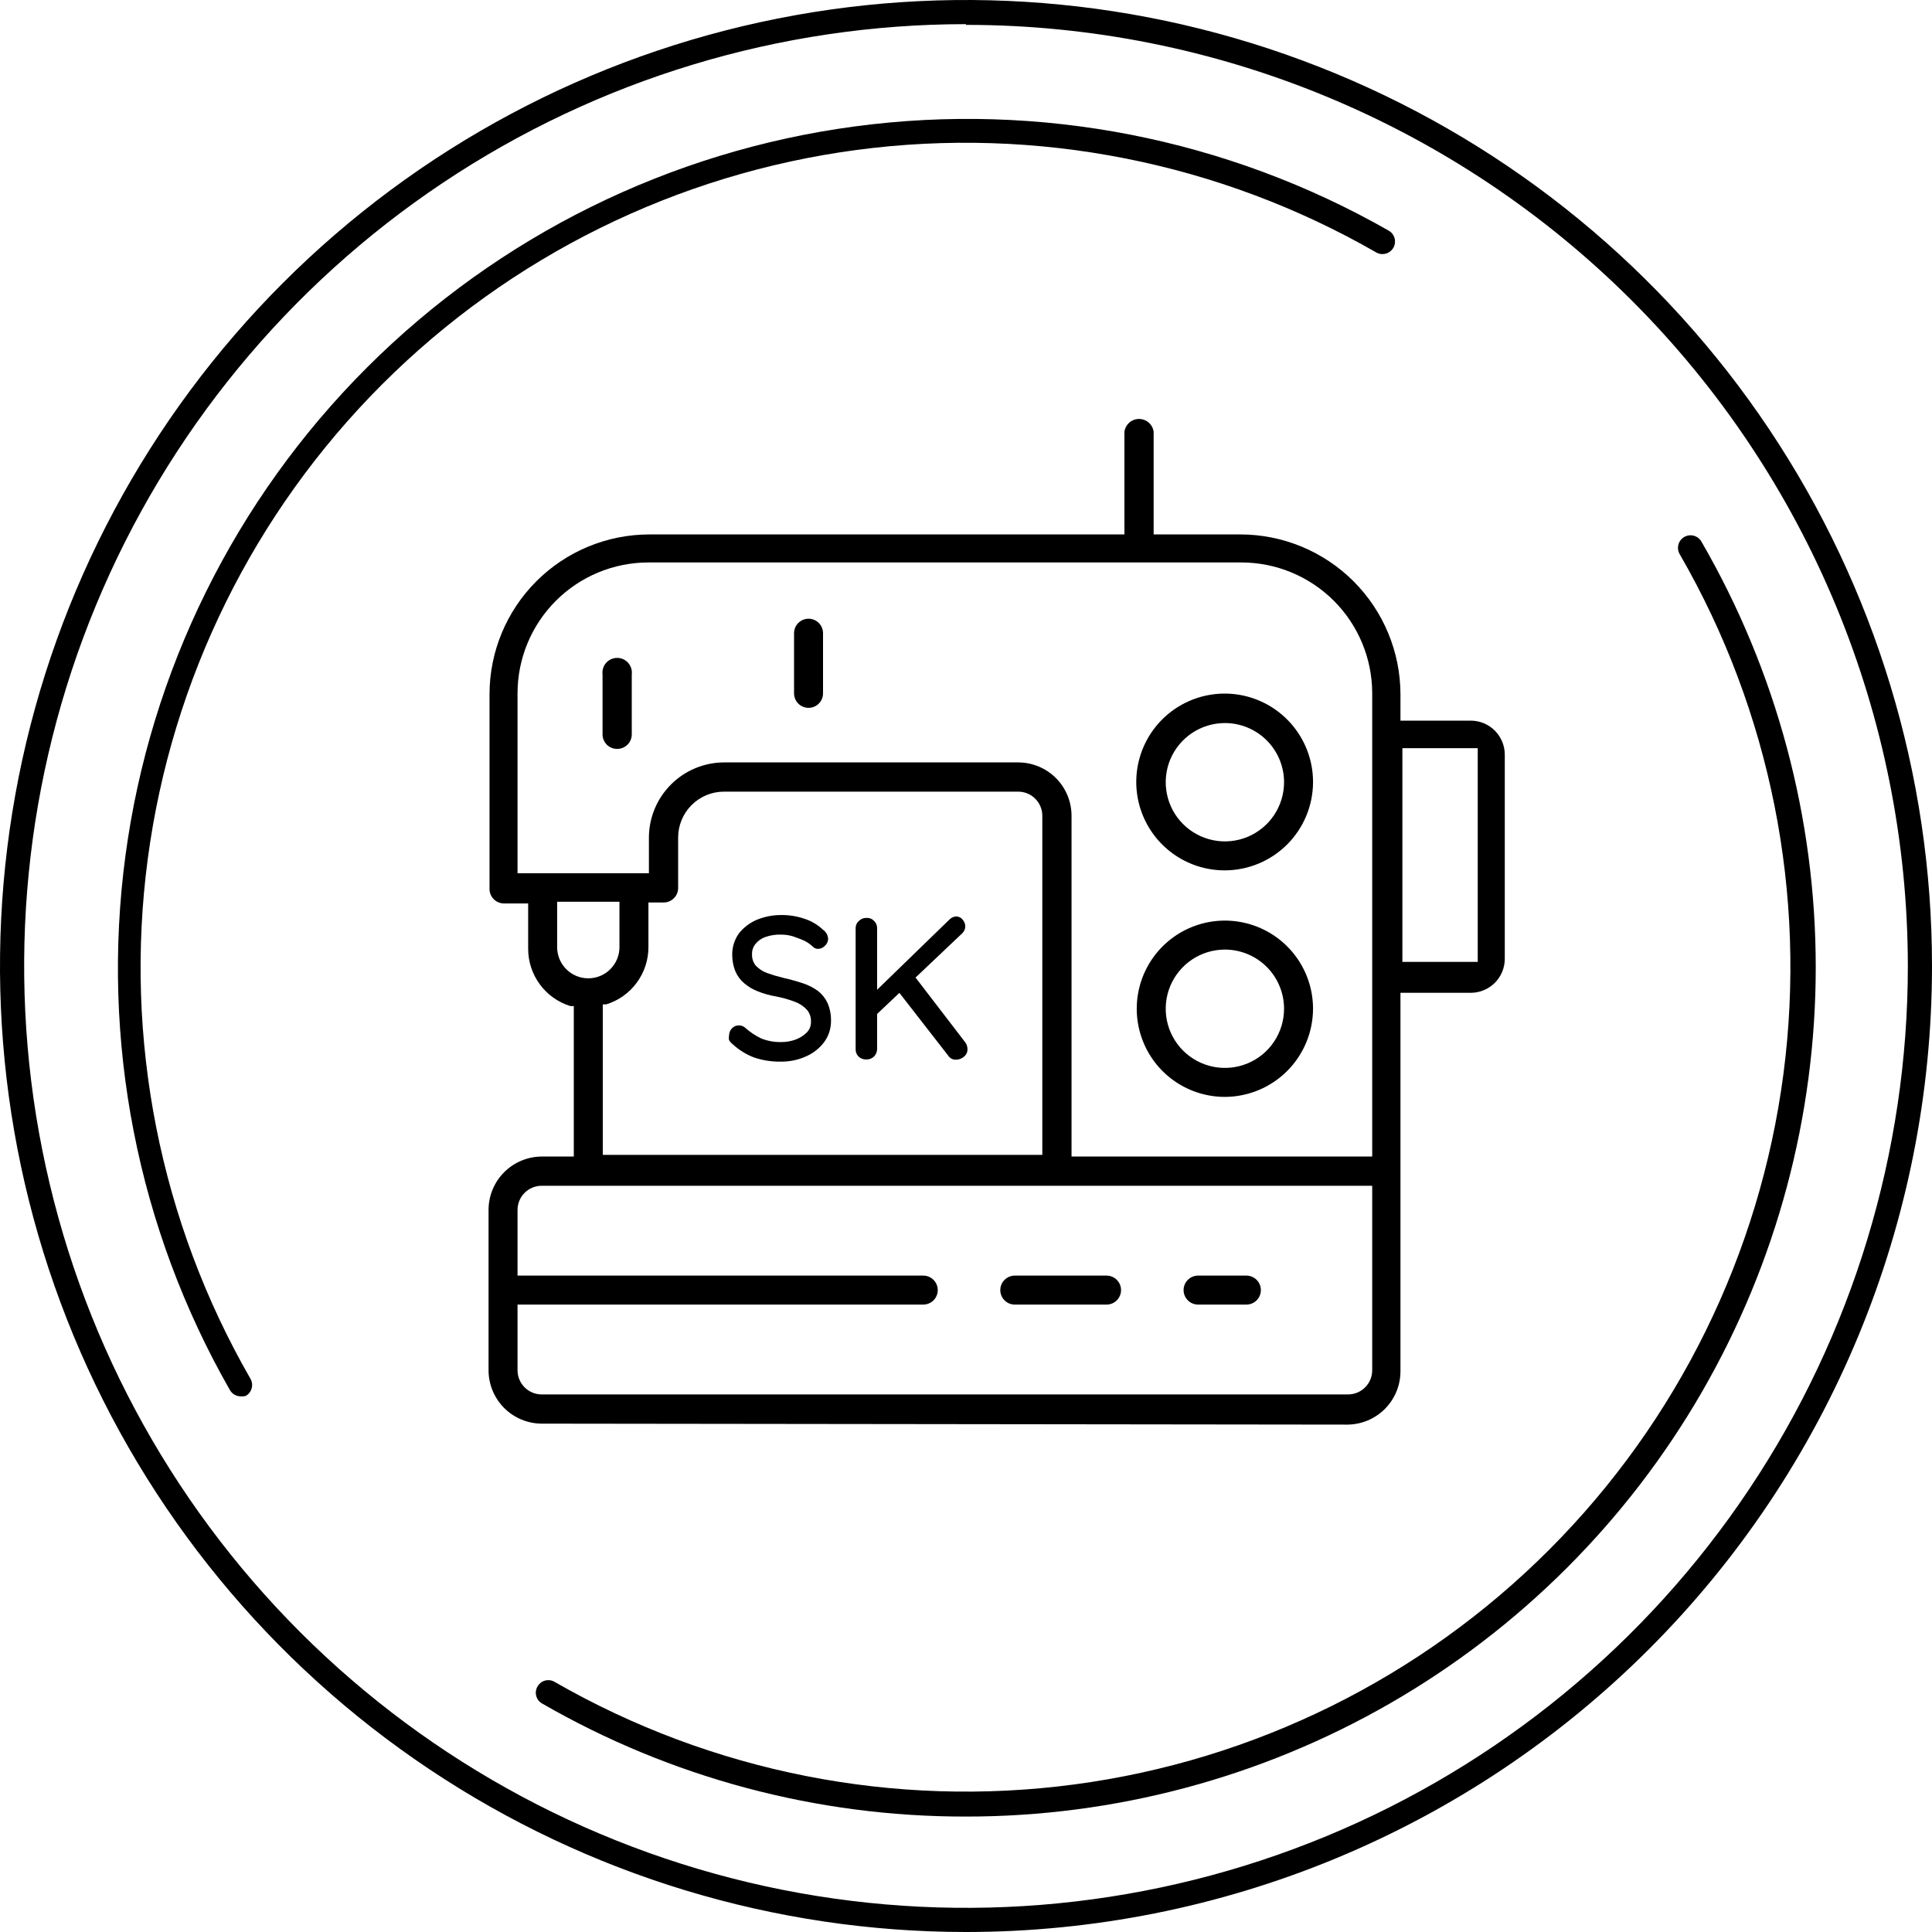 <svg width="80" height="80" viewBox="0 0 80 80" fill="none" xmlns="http://www.w3.org/2000/svg">
    <path
        d="M22.43 58.95C21.846 58.947 21.286 58.713 20.874 58.299C20.462 57.885 20.23 57.324 20.23 56.74V50.1C20.23 49.516 20.462 48.955 20.874 48.541C21.286 48.127 21.846 47.893 22.43 47.89H23.76V41.66H23.62C23.113 41.504 22.67 41.19 22.355 40.763C22.04 40.337 21.87 39.82 21.87 39.29V37.41H20.87C20.711 37.41 20.558 37.347 20.446 37.234C20.333 37.122 20.27 36.969 20.27 36.81V28.74C20.273 26.988 20.97 25.308 22.209 24.069C23.448 22.83 25.128 22.133 26.88 22.13H46.56V17.88C46.579 17.733 46.651 17.598 46.762 17.5C46.873 17.402 47.017 17.348 47.165 17.348C47.313 17.348 47.456 17.402 47.568 17.5C47.679 17.598 47.751 17.733 47.77 17.88V22.13H51.37C53.123 22.133 54.804 22.83 56.045 24.068C57.285 25.307 57.985 26.987 57.99 28.74V29.84H60.91C61.282 29.843 61.638 29.992 61.901 30.256C62.163 30.521 62.31 30.878 62.31 31.25V39.7C62.31 40.072 62.163 40.429 61.901 40.694C61.638 40.958 61.282 41.107 60.91 41.11H57.99V56.78C57.99 57.366 57.757 57.928 57.343 58.343C56.928 58.757 56.366 58.99 55.78 58.99L22.43 58.95ZM21.43 56.74C21.43 57.005 21.535 57.26 21.723 57.447C21.91 57.635 22.165 57.74 22.43 57.74H55.82C56.085 57.74 56.34 57.635 56.527 57.447C56.715 57.26 56.82 57.005 56.82 56.74V49.1H22.43C22.165 49.1 21.91 49.205 21.723 49.393C21.535 49.581 21.43 49.835 21.43 50.1V52.82H38.23C38.389 52.82 38.542 52.883 38.654 52.996C38.767 53.108 38.83 53.261 38.83 53.42C38.83 53.579 38.767 53.732 38.654 53.844C38.542 53.957 38.389 54.02 38.23 54.02H21.43V56.74ZM42.16 31.57C42.746 31.57 43.308 31.803 43.723 32.217C44.137 32.632 44.37 33.194 44.37 33.78V47.89H56.82V28.7C56.817 27.266 56.246 25.892 55.233 24.878C54.218 23.863 52.844 23.293 51.41 23.29H26.84C25.406 23.293 24.032 23.863 23.017 24.878C22.003 25.892 21.433 27.266 21.43 28.7V36.16H26.87V34.68C26.873 33.856 27.201 33.066 27.784 32.484C28.366 31.901 29.156 31.573 29.98 31.57H42.16ZM26.85 39.22C26.85 39.75 26.68 40.267 26.365 40.693C26.05 41.12 25.607 41.434 25.1 41.59H24.96V47.82H43.16V33.78C43.16 33.515 43.055 33.26 42.867 33.073C42.68 32.885 42.425 32.78 42.16 32.78H29.98C29.476 32.78 28.993 32.98 28.637 33.337C28.28 33.693 28.08 34.176 28.08 34.68V36.77C28.08 36.929 28.017 37.082 27.904 37.194C27.792 37.307 27.639 37.37 27.48 37.37H26.85V39.22ZM23.07 39.22C23.07 39.389 23.103 39.557 23.168 39.714C23.233 39.87 23.328 40.012 23.448 40.132C23.568 40.252 23.71 40.347 23.866 40.412C24.023 40.477 24.191 40.51 24.36 40.51C24.529 40.51 24.697 40.477 24.854 40.412C25.01 40.347 25.152 40.252 25.272 40.132C25.392 40.012 25.487 39.87 25.552 39.714C25.617 39.557 25.65 39.389 25.65 39.22V37.34H23.07V39.22ZM58.07 39.83H61.19V30.98H58.07V39.83Z"
        fill="black"/>
    <path
        d="M50.72 45.42C49.998 45.42 49.292 45.206 48.692 44.805C48.092 44.404 47.624 43.834 47.348 43.167C47.072 42.5 46.999 41.766 47.14 41.058C47.281 40.35 47.629 39.7 48.139 39.189C48.65 38.679 49.3 38.331 50.008 38.19C50.716 38.049 51.45 38.122 52.117 38.398C52.784 38.674 53.354 39.142 53.755 39.742C54.156 40.342 54.37 41.048 54.37 41.77C54.367 42.737 53.982 43.664 53.298 44.348C52.614 45.032 51.687 45.417 50.72 45.42ZM50.72 39.32C50.236 39.32 49.762 39.464 49.359 39.733C48.956 40.002 48.642 40.385 48.456 40.833C48.271 41.28 48.223 41.773 48.317 42.248C48.412 42.723 48.645 43.16 48.988 43.502C49.33 43.845 49.767 44.078 50.242 44.173C50.717 44.267 51.21 44.219 51.658 44.033C52.105 43.848 52.488 43.534 52.757 43.131C53.026 42.728 53.17 42.255 53.17 41.77C53.17 41.12 52.912 40.497 52.453 40.038C51.993 39.578 51.37 39.32 50.72 39.32Z"
        fill="black"/>
    <path
        d="M50.72 36.04C49.995 36.042 49.286 35.829 48.683 35.427C48.08 35.026 47.609 34.454 47.331 33.785C47.052 33.116 46.979 32.379 47.12 31.668C47.261 30.957 47.61 30.305 48.122 29.792C48.635 29.28 49.288 28.931 49.998 28.79C50.709 28.649 51.446 28.722 52.115 29C52.785 29.279 53.356 29.75 53.757 30.353C54.159 30.956 54.372 31.665 54.37 32.39C54.367 33.357 53.982 34.284 53.298 34.968C52.614 35.652 51.687 36.037 50.72 36.04ZM50.72 29.94C50.236 29.94 49.762 30.084 49.359 30.353C48.956 30.622 48.642 31.005 48.456 31.452C48.271 31.9 48.223 32.393 48.317 32.868C48.412 33.343 48.645 33.78 48.988 34.122C49.33 34.465 49.767 34.698 50.242 34.793C50.717 34.888 51.21 34.839 51.658 34.654C52.105 34.468 52.488 34.154 52.757 33.751C53.026 33.348 53.17 32.875 53.17 32.39C53.17 31.74 52.912 31.117 52.453 30.658C51.993 30.198 51.37 29.94 50.72 29.94Z"
        fill="black"/>
    <path
        d="M25.56 31.01C25.48 31.011 25.401 30.997 25.327 30.967C25.253 30.938 25.186 30.894 25.129 30.838C25.073 30.782 25.027 30.715 24.997 30.642C24.966 30.569 24.95 30.49 24.95 30.41V27.93C24.939 27.844 24.946 27.757 24.972 27.674C24.997 27.591 25.04 27.514 25.097 27.449C25.154 27.384 25.225 27.332 25.304 27.296C25.383 27.261 25.468 27.242 25.555 27.242C25.642 27.242 25.727 27.261 25.806 27.296C25.885 27.332 25.956 27.384 26.013 27.449C26.07 27.514 26.113 27.591 26.138 27.674C26.164 27.757 26.171 27.844 26.16 27.93V30.41C26.16 30.569 26.097 30.722 25.984 30.834C25.872 30.947 25.719 31.01 25.56 31.01Z"
        fill="black"/>
    <path
        d="M33.48 29.31C33.4 29.31 33.322 29.294 33.248 29.263C33.175 29.233 33.108 29.188 33.052 29.131C32.996 29.074 32.952 29.007 32.923 28.933C32.893 28.859 32.879 28.78 32.88 28.7V26.22C32.88 26.061 32.943 25.908 33.056 25.796C33.168 25.683 33.321 25.62 33.48 25.62C33.639 25.62 33.792 25.683 33.904 25.796C34.017 25.908 34.08 26.061 34.08 26.22V28.7C34.081 28.78 34.067 28.859 34.037 28.933C34.008 29.007 33.964 29.074 33.908 29.131C33.852 29.188 33.785 29.233 33.712 29.263C33.639 29.294 33.56 29.31 33.48 29.31Z"
        fill="black"/>
    <path
        d="M42.02 54.02C41.861 54.02 41.708 53.957 41.596 53.844C41.483 53.732 41.42 53.579 41.42 53.42C41.42 53.261 41.483 53.108 41.596 52.996C41.708 52.883 41.861 52.82 42.02 52.82H45.82C45.979 52.82 46.132 52.883 46.244 52.996C46.357 53.108 46.42 53.261 46.42 53.42C46.42 53.579 46.357 53.732 46.244 53.844C46.132 53.957 45.979 54.02 45.82 54.02H42.02Z"
        fill="black"/>
    <path
        d="M49.61 54.02C49.451 54.02 49.298 53.957 49.186 53.844C49.073 53.732 49.01 53.579 49.01 53.42C49.01 53.261 49.073 53.108 49.186 52.996C49.298 52.883 49.451 52.82 49.61 52.82H51.61C51.769 52.82 51.922 52.883 52.034 52.996C52.147 53.108 52.21 53.261 52.21 53.42C52.21 53.579 52.147 53.732 52.034 53.844C51.922 53.957 51.769 54.02 51.61 54.02H49.61Z"
        fill="black"/>
    <path
        d="M9.96 57.82C9.87 57.818 9.783 57.793 9.706 57.748C9.629 57.702 9.565 57.638 9.52 57.56C5.69 50.859 4.17 43.085 5.194 35.435C6.219 27.785 9.73 20.685 15.187 15.227C20.645 9.77 27.745 6.259 35.395 5.235C43.045 4.21 50.819 5.73 57.52 9.56C57.635 9.631 57.717 9.744 57.749 9.875C57.782 10.006 57.763 10.145 57.695 10.261C57.628 10.378 57.517 10.464 57.388 10.501C57.258 10.538 57.119 10.524 57 10.46C50.492 6.716 42.931 5.221 35.487 6.207C28.044 7.193 21.133 10.605 15.824 15.914C10.515 21.223 7.103 28.134 6.117 35.578C5.131 43.021 6.626 50.582 10.37 57.09C10.439 57.209 10.458 57.351 10.422 57.484C10.386 57.617 10.299 57.731 10.18 57.8C10.109 57.821 10.034 57.827 9.96 57.82Z"
        fill="black"/>
    <path
        d="M39.97 75.22C33.82 75.226 27.777 73.612 22.45 70.54C22.39 70.507 22.337 70.462 22.295 70.408C22.253 70.354 22.222 70.292 22.204 70.225C22.186 70.159 22.182 70.09 22.192 70.022C22.201 69.954 22.225 69.889 22.26 69.83C22.293 69.771 22.338 69.72 22.391 69.678C22.444 69.637 22.505 69.607 22.57 69.589C22.636 69.571 22.703 69.567 22.77 69.575C22.837 69.584 22.902 69.606 22.96 69.64C29.473 73.386 37.039 74.879 44.486 73.89C51.934 72.9 58.847 69.481 64.155 64.164C69.463 58.847 72.869 51.928 73.847 44.479C74.824 37.03 73.317 29.466 69.56 22.96C69.523 22.901 69.499 22.835 69.488 22.766C69.477 22.697 69.48 22.627 69.497 22.559C69.514 22.491 69.544 22.428 69.586 22.372C69.628 22.316 69.681 22.27 69.741 22.235C69.802 22.2 69.868 22.177 69.938 22.169C70.007 22.16 70.077 22.166 70.144 22.185C70.211 22.204 70.274 22.237 70.328 22.28C70.382 22.324 70.427 22.378 70.46 22.44C73.554 27.79 75.185 33.86 75.186 40.04C75.188 46.22 73.561 52.291 70.47 57.643C67.379 62.994 62.932 67.436 57.578 70.522C52.223 73.608 46.15 75.228 39.97 75.22Z"
        fill="black"/>
    <path
        d="M40 80C32.089 80 24.355 77.654 17.777 73.259C11.199 68.864 6.072 62.616 3.045 55.307C0.017 47.998 -0.775 39.956 0.769 32.196C2.312 24.437 6.122 17.31 11.716 11.716C17.31 6.122 24.437 2.312 32.196 0.769C39.956 -0.775 47.998 0.017 55.307 3.045C62.616 6.072 68.864 11.199 73.259 17.777C77.654 24.355 80 32.089 80 40C80 45.253 78.965 50.454 76.955 55.307C74.945 60.16 71.999 64.57 68.284 68.284C64.57 71.999 60.16 74.945 55.307 76.955C50.454 78.965 45.253 80 40 80ZM40 1C32.286 1 24.746 3.287 18.333 7.573C11.919 11.858 6.921 17.949 3.969 25.075C1.017 32.202 0.245 40.043 1.749 47.608C3.254 55.174 6.969 62.123 12.423 67.577C17.877 73.031 24.826 76.746 32.392 78.251C39.957 79.755 47.798 78.983 54.925 76.031C62.051 73.079 68.142 68.081 72.427 61.667C76.713 55.254 79 47.714 79 40C78.992 29.662 74.88 19.75 67.567 12.442C60.254 5.135 50.338 1.03 40 1.03V1Z"
        fill="black"/>
    <path
        d="M32.31 43.96C31.943 43.964 31.578 43.906 31.23 43.79C30.896 43.664 30.591 43.474 30.33 43.23C30.273 43.187 30.226 43.132 30.19 43.07C30.176 43.004 30.176 42.936 30.19 42.87C30.191 42.761 30.234 42.657 30.31 42.58C30.347 42.541 30.392 42.509 30.442 42.489C30.492 42.468 30.546 42.458 30.6 42.46C30.691 42.461 30.779 42.492 30.85 42.55C31.05 42.733 31.276 42.884 31.52 43C31.784 43.105 32.066 43.156 32.35 43.15C32.558 43.151 32.765 43.114 32.96 43.04C33.133 42.975 33.29 42.872 33.42 42.74C33.528 42.623 33.586 42.469 33.58 42.31C33.59 42.128 33.529 41.949 33.41 41.81C33.272 41.662 33.1 41.549 32.91 41.48C32.657 41.384 32.396 41.311 32.13 41.26C31.873 41.217 31.622 41.146 31.38 41.05C31.172 40.969 30.98 40.854 30.81 40.71C30.654 40.577 30.531 40.409 30.45 40.22C30.364 40.007 30.32 39.78 30.32 39.55C30.313 39.232 30.407 38.92 30.59 38.66C30.784 38.41 31.039 38.214 31.33 38.09C31.647 37.958 31.987 37.89 32.33 37.89C32.67 37.884 33.009 37.938 33.33 38.05C33.61 38.143 33.866 38.297 34.08 38.5C34.142 38.542 34.194 38.599 34.23 38.665C34.267 38.731 34.287 38.805 34.29 38.88C34.289 38.933 34.277 38.986 34.255 39.034C34.232 39.082 34.2 39.125 34.16 39.16C34.125 39.2 34.082 39.232 34.033 39.254C33.985 39.276 33.933 39.289 33.88 39.29C33.807 39.293 33.736 39.268 33.68 39.22C33.573 39.116 33.452 39.029 33.32 38.96C33.17 38.89 33 38.83 32.83 38.77C32.671 38.723 32.506 38.7 32.34 38.7C32.119 38.693 31.899 38.727 31.69 38.8C31.529 38.857 31.387 38.957 31.28 39.09C31.183 39.212 31.133 39.364 31.14 39.52C31.133 39.691 31.19 39.859 31.3 39.99C31.429 40.123 31.586 40.226 31.76 40.29C31.98 40.368 32.203 40.435 32.43 40.49C32.74 40.56 33.02 40.64 33.26 40.72C33.482 40.794 33.691 40.902 33.88 41.04C34.048 41.174 34.181 41.345 34.27 41.54C34.368 41.771 34.416 42.02 34.41 42.27C34.414 42.59 34.312 42.903 34.12 43.16C33.922 43.419 33.66 43.623 33.36 43.75C33.029 43.896 32.671 43.967 32.31 43.96Z"
        fill="black"/>
    <path
        d="M35.87 43.87C35.811 43.872 35.753 43.863 35.698 43.842C35.643 43.822 35.593 43.79 35.55 43.75C35.51 43.71 35.478 43.661 35.457 43.608C35.437 43.554 35.427 43.497 35.43 43.44V38.44C35.428 38.383 35.439 38.327 35.461 38.275C35.484 38.223 35.517 38.177 35.56 38.14C35.602 38.096 35.654 38.061 35.711 38.038C35.768 38.016 35.829 38.006 35.89 38.01C35.948 38.007 36.006 38.017 36.06 38.04C36.113 38.062 36.161 38.097 36.2 38.14C36.239 38.179 36.27 38.226 36.291 38.278C36.312 38.329 36.321 38.385 36.32 38.44V43.44C36.317 43.556 36.271 43.667 36.19 43.75C36.147 43.79 36.097 43.822 36.042 43.842C35.987 43.863 35.929 43.872 35.87 43.87ZM39.58 37.95C39.634 37.947 39.687 37.958 39.736 37.98C39.785 38.003 39.828 38.037 39.86 38.08C39.93 38.157 39.969 38.256 39.97 38.36C39.97 38.412 39.959 38.464 39.938 38.512C39.918 38.56 39.888 38.604 39.85 38.64L36.21 42.09V41.09L39.3 38.09C39.368 38.015 39.46 37.965 39.56 37.95H39.58ZM39.58 43.88C39.519 43.882 39.459 43.868 39.404 43.84C39.35 43.812 39.304 43.771 39.27 43.72L37.17 41.02L37.82 40.36L39.96 43.15C40.026 43.232 40.061 43.335 40.06 43.44C40.063 43.502 40.051 43.563 40.025 43.618C39.998 43.674 39.959 43.723 39.91 43.76C39.812 43.842 39.688 43.884 39.56 43.88H39.58Z"
        fill="black"/>
</svg>
